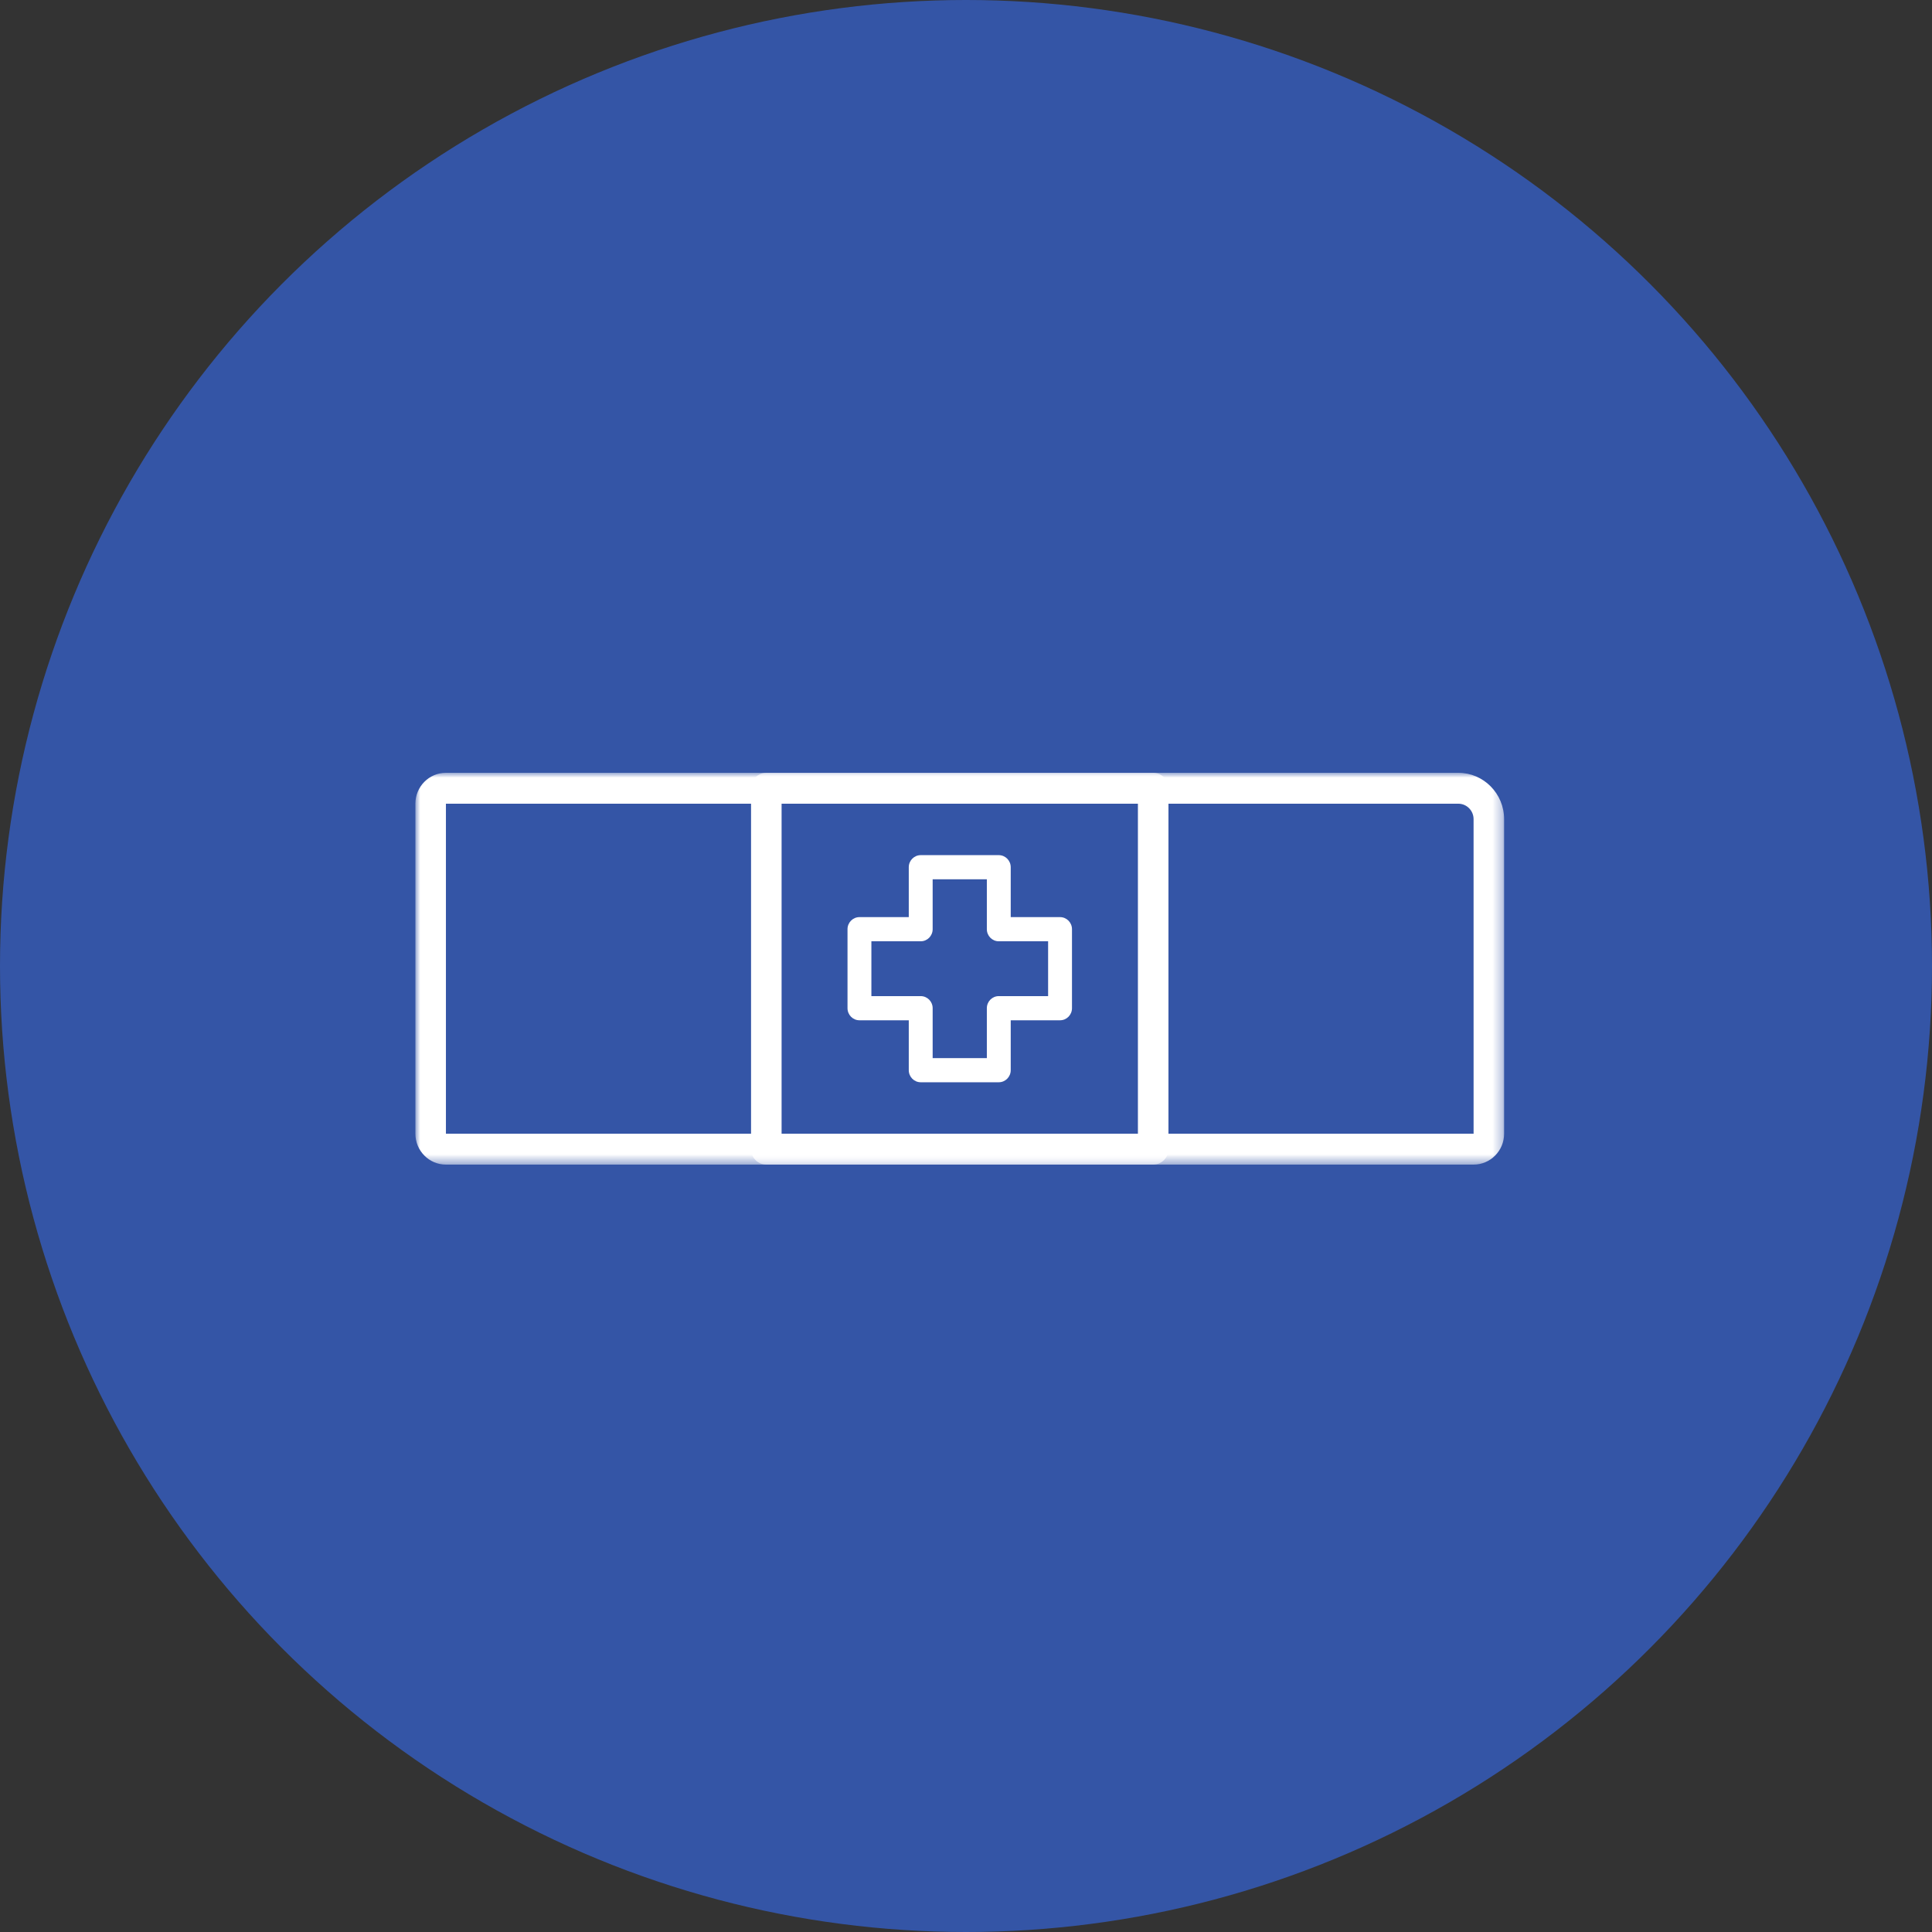 <?xml version="1.0" encoding="UTF-8"?>
<svg width="200px" height="200px" viewBox="0 0 200 200" version="1.1" xmlns="http://www.w3.org/2000/svg" xmlns:xlink="http://www.w3.org/1999/xlink">
    <rect x="0" y="0" width="200" height="200" fill="#333333" stroke="none"/>
    <!-- Generator: Sketch 52.6 (67491) - http://www.bohemiancoding.com/sketch -->
    <title>Treatment Icon</title>
    <desc>Created with Sketch.</desc>
    <defs>
        <polygon id="path-1" points="0 0 112.706 0 112.706 40.559 0 40.559"></polygon>
        <polygon id="path-3" points="0 40.559 112.706 40.559 112.706 0 0 0"></polygon>
    </defs>
    <g id="Design-Direction" stroke="none" stroke-width="1" fill="none" fill-rule="evenodd">
        <g id="Treatment-Icon">
            <circle id="Oval-Copy-6" fill="#3455A6" cx="100" cy="100" r="100"></circle>
            <g id="Group-7" transform="translate(43, 80)">
                <g id="Group-3" transform="translate(0, 0)">
                    <mask id="mask-2" fill="white">
                        <use xlink:href="#path-1"></use>
                    </mask>
                    <g id="Clip-2"></g>
                    <path d="M3.162,3.199 L3.162,37.36 L109.546,37.36 L109.544,4.799 C109.544,3.917 108.835,3.199 107.963,3.199 L3.162,3.199 Z M109.544,40.559 L3.162,40.559 C1.418,40.559 0,39.125 0,37.36 L0,3.199 C0,1.435 1.418,0 3.162,0 L107.963,0 C110.579,0 112.706,2.152 112.706,4.799 L112.706,37.36 C112.706,39.125 111.288,40.559 109.544,40.559 Z" id="Fill-1" fill="#FFFFFF" mask="url(#mask-2)"></path>
                </g>
                <mask id="mask-4" fill="white">
                    <use xlink:href="#path-3"></use>
                </mask>
                <g id="Clip-5"></g>
                <path d="M37.91,37.36 L74.796,37.36 L74.796,3.199 L37.91,3.199 L37.91,37.36 Z M76.377,40.559 L36.329,40.559 C35.456,40.559 34.748,39.843 34.748,38.96 L34.748,1.6 C34.748,0.717 35.456,0 36.329,0 L76.377,0 C77.251,0 77.958,0.717 77.958,1.6 L77.958,38.96 C77.958,39.843 77.251,40.559 76.377,40.559 Z" id="Fill-4" fill="#FFFFFF" mask="url(#mask-4)"></path>
                <path d="M53.548,29.534 L59.158,29.534 L59.158,24.368 C59.158,23.677 59.711,23.118 60.394,23.118 L65.5,23.118 L65.5,17.442 L60.394,17.442 C59.711,17.442 59.158,16.881 59.158,16.191 L59.158,11.025 L53.548,11.025 L53.548,16.191 C53.548,16.881 52.995,17.442 52.312,17.442 L47.206,17.442 L47.206,23.118 L52.312,23.118 C52.995,23.118 53.548,23.677 53.548,24.368 L53.548,29.534 Z M60.394,32.035 L52.312,32.035 C51.629,32.035 51.076,31.476 51.076,30.785 L51.076,25.619 L45.97,25.619 C45.287,25.619 44.734,25.059 44.734,24.368 L44.734,16.191 C44.734,15.5 45.287,14.94 45.97,14.94 L51.076,14.94 L51.076,9.774 C51.076,9.084 51.629,8.524 52.312,8.524 L60.394,8.524 C61.076,8.524 61.63,9.084 61.63,9.774 L61.63,14.94 L66.736,14.94 C67.418,14.94 67.972,15.5 67.972,16.191 L67.972,24.368 C67.972,25.059 67.418,25.619 66.736,25.619 L61.63,25.619 L61.63,30.785 C61.63,31.476 61.076,32.035 60.394,32.035 Z" id="Fill-6" fill="#FFFFFF" mask="url(#mask-4)"></path>
            </g>
        </g>
    </g>
</svg>